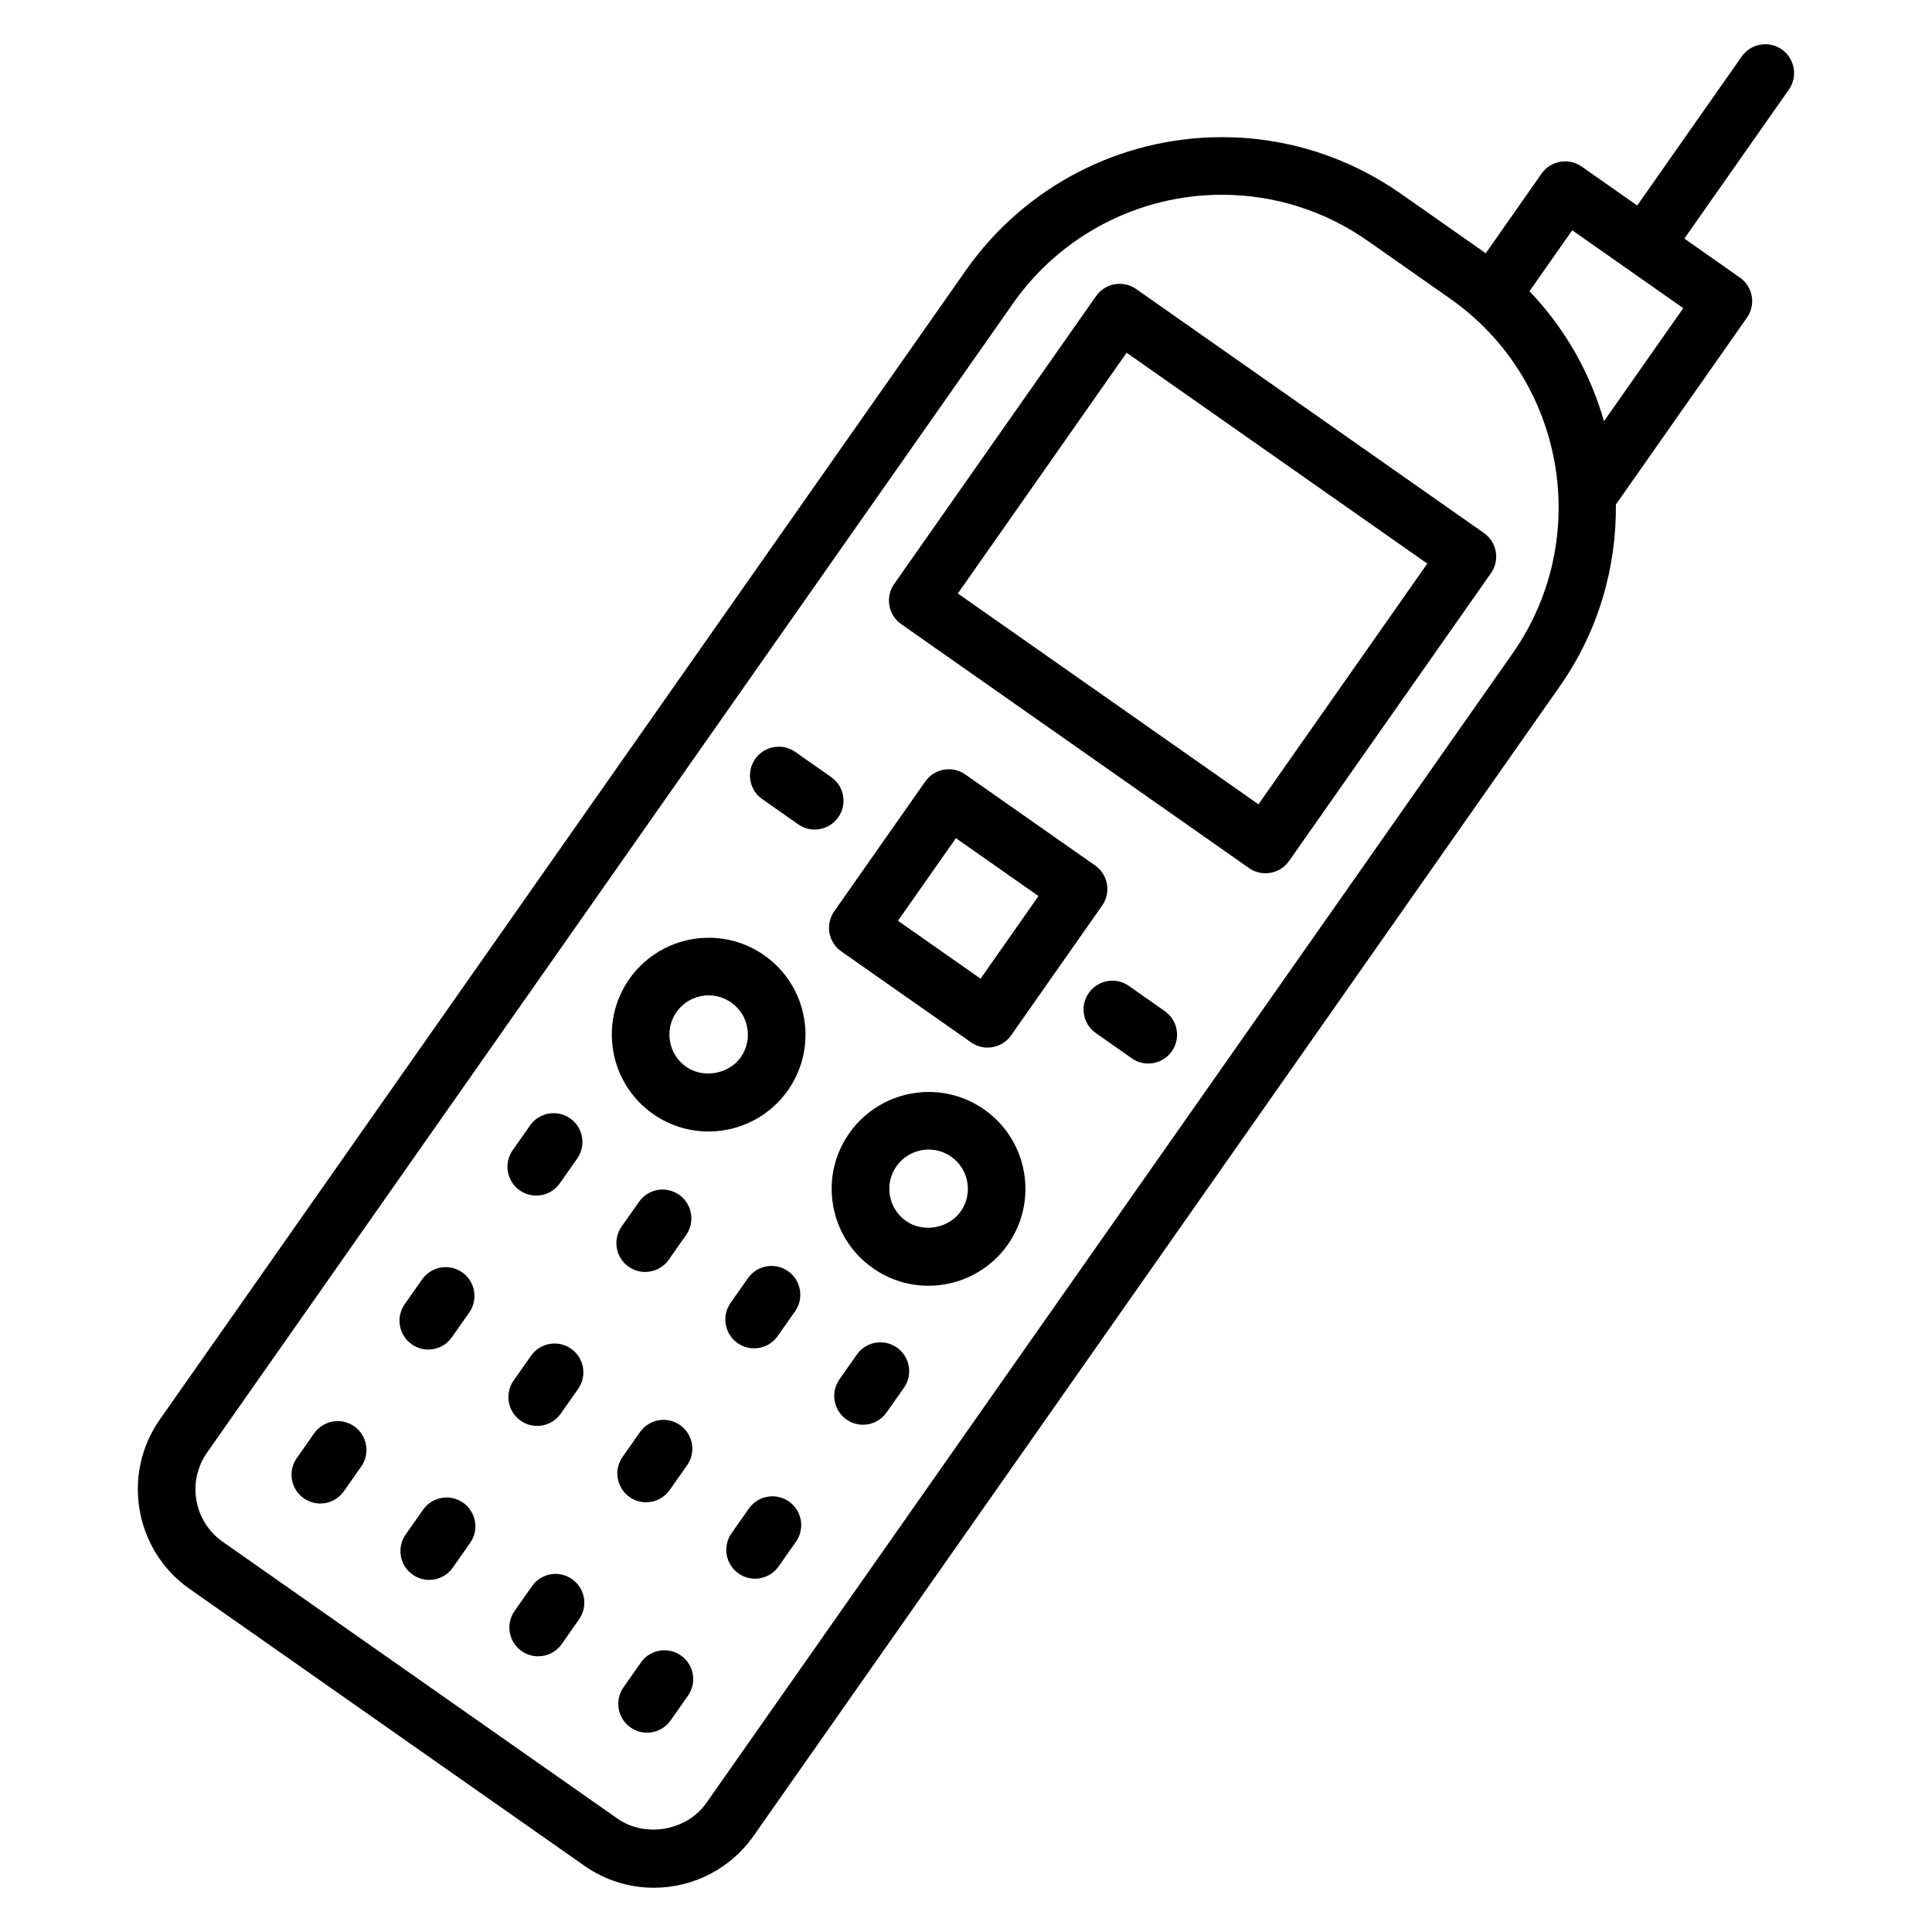 <?xml version="1.0" encoding="UTF-8"?>
<!-- Uploaded to: SVG Repo, www.svgrepo.com, Generator: SVG Repo Mixer Tools -->
<svg fill="#000000" width="800px" height="800px" version="1.1" viewBox="144 144 512 512" xmlns="http://www.w3.org/2000/svg">
 <g>
  <path d="m445.1 220.6c-1.656-1.168-3.695-1.602-5.703-1.273-2 0.352-3.762 1.48-4.93 3.137l-53.504 76.297c-2.418 3.449-1.586 8.215 1.863 10.633l92.16 64.641c1.336 0.938 2.863 1.391 4.375 1.391 2.406 0 4.769-1.129 6.25-3.25l53.512-76.289c2.418-3.449 1.586-8.215-1.863-10.633zm32.41 136.55-79.672-55.871 44.73-63.801 79.68 55.879z"/>
  <path d="m605.09 217.56-14.715-10.328 27.695-39.488c2.418-3.449 1.586-8.215-1.863-10.633-3.449-2.434-8.215-1.582-10.633 1.863l-27.695 39.488-14.711-10.32c-1.656-1.16-3.688-1.609-5.703-1.273-2 0.352-3.762 1.48-4.93 3.137l-14.816 21.141c-0.215-0.152-0.398-0.328-0.609-0.473l-21.84-15.32c-14-9.816-30.402-15.008-47.449-15.008-26.984 0-52.336 13.176-67.816 35.234l-213.66 304.62c-10.184 14.535-6.648 34.664 7.879 44.863l104.61 73.359c5.441 3.824 11.832 5.848 18.473 5.848 10.504 0 20.367-5.129 26.383-13.719l213.64-304.62c10.289-14.672 15.062-31.551 14.895-48.227l34.727-49.512c2.426-3.461 1.594-8.227-1.867-10.637zm-60.242 99.609-213.65 304.62c-5.152 7.367-16.16 9.359-23.586 4.144l-104.61-73.359c-7.641-5.367-9.496-15.953-4.144-23.602l213.64-304.62c12.625-17.992 33.305-28.738 55.32-28.738 13.887 0 27.266 4.231 38.68 12.238l21.84 15.32c30.461 21.363 37.867 63.531 16.508 93.996zm24.223-61.543c-3.625-12.688-10.273-24.566-19.746-34.449l11.328-16.152 29.426 20.641z"/>
  <path d="m401.34 420.23c1.336 0.938 2.863 1.391 4.375 1.391 2.406 0 4.769-1.129 6.25-3.25l24.113-34.383c1.16-1.656 1.625-3.711 1.273-5.703-0.352-2-1.48-3.762-3.137-4.93l-34.383-24.105c-3.457-2.434-8.207-1.586-10.633 1.863l-24.113 34.383c-1.16 1.656-1.625 3.711-1.273 5.703 0.352 2 1.48 3.762 3.137 4.93zm-4.016-54.105 21.887 15.344-15.352 21.887-21.887-15.344z"/>
  <path d="m443.17 405.28c-3.457-2.434-8.215-1.586-10.633 1.863-2.418 3.449-1.586 8.215 1.863 10.633l9.527 6.68c1.336 0.938 2.863 1.391 4.375 1.391 2.406 0 4.769-1.129 6.25-3.25 2.418-3.449 1.586-8.215-1.863-10.633z"/>
  <path d="m364.29 349.95-9.527-6.68c-3.457-2.434-8.215-1.582-10.633 1.863-2.418 3.449-1.586 8.215 1.863 10.633l9.527 6.68c1.336 0.938 2.863 1.391 4.375 1.391 2.406 0 4.769-1.129 6.25-3.25 2.434-3.461 1.602-8.223-1.855-10.637z"/>
  <path d="m346.54 397.17c-4.336-3.047-9.434-4.656-14.734-4.656-8.367 0-16.23 4.082-21.039 10.938-8.113 11.594-5.297 27.633 6.281 35.754 4.336 3.047 9.434 4.656 14.734 4.656 8.375 0 16.238-4.082 21.039-10.938 8.129-11.602 5.305-27.641-6.281-35.754zm-6.215 26.992c-3.176 4.519-9.93 5.742-14.496 2.543-4.695-3.297-5.84-9.801-2.551-14.496 1.953-2.769 5.144-4.426 8.535-4.426 2.137 0 4.199 0.648 5.969 1.895 4.688 3.285 5.824 9.781 2.543 14.484z"/>
  <path d="m404.83 438.04c-4.344-3.047-9.426-4.656-14.727-4.656-8.383 0-16.242 4.09-21.039 10.938-3.945 5.609-5.457 12.426-4.273 19.184 1.184 6.754 4.93 12.641 10.551 16.578 4.344 3.047 9.426 4.656 14.727 4.656 8.375 0 16.238-4.09 21.031-10.938 8.133-11.586 5.324-27.633-6.269-35.762zm-6.223 26.992c-3.168 4.519-9.945 5.734-14.488 2.551-2.281-1.602-3.801-3.984-4.281-6.727-0.48-2.734 0.137-5.504 1.734-7.777 1.945-2.769 5.144-4.434 8.543-4.434 2.137 0 4.199 0.656 5.953 1.887 2.273 1.594 3.793 3.984 4.273 6.727 0.48 2.734-0.141 5.5-1.734 7.773z"/>
  <path d="m286.11 460.84c2.406 0 4.769-1.129 6.25-3.25l4.609-6.566c2.418-3.449 1.586-8.215-1.863-10.633-3.457-2.426-8.215-1.586-10.633 1.863l-4.609 6.566c-2.418 3.449-1.586 8.215 1.863 10.633 1.348 0.938 2.871 1.387 4.383 1.387z"/>
  <path d="m314.98 481.08c2.406 0 4.769-1.129 6.25-3.25l4.609-6.566c2.418-3.449 1.586-8.215-1.863-10.633-3.457-2.434-8.215-1.586-10.633 1.863l-4.609 6.566c-2.418 3.449-1.586 8.215 1.863 10.633 1.336 0.941 2.863 1.387 4.383 1.387z"/>
  <path d="m343.85 501.32c2.406 0 4.769-1.129 6.25-3.25l4.609-6.566c2.418-3.449 1.586-8.215-1.863-10.633-3.449-2.426-8.215-1.586-10.633 1.863l-4.609 6.566c-2.418 3.449-1.586 8.215 1.863 10.633 1.336 0.938 2.871 1.387 4.383 1.387z"/>
  <path d="m371.07 502.98-4.609 6.566c-2.418 3.449-1.586 8.215 1.863 10.633 1.336 0.938 2.863 1.391 4.375 1.391 2.406 0 4.769-1.129 6.25-3.25l4.609-6.566c2.418-3.449 1.586-8.215-1.863-10.633-3.449-2.438-8.195-1.59-10.625 1.859z"/>
  <path d="m257.5 501.64c2.406 0 4.769-1.129 6.25-3.25l4.609-6.566c2.418-3.449 1.586-8.215-1.863-10.633-3.457-2.434-8.215-1.582-10.633 1.863l-4.609 6.566c-2.418 3.449-1.586 8.215 1.863 10.633 1.344 0.938 2.871 1.387 4.383 1.387z"/>
  <path d="m286.36 521.88c2.406 0 4.769-1.129 6.25-3.25l4.609-6.566c2.418-3.449 1.586-8.215-1.863-10.633-3.457-2.426-8.215-1.586-10.633 1.863l-4.609 6.566c-2.418 3.449-1.586 8.215 1.863 10.633 1.344 0.938 2.871 1.387 4.383 1.387z"/>
  <path d="m315.23 542.12c2.406 0 4.769-1.129 6.25-3.25l4.609-6.566c2.418-3.449 1.586-8.215-1.863-10.633-3.449-2.434-8.215-1.582-10.633 1.863l-4.609 6.566c-2.418 3.449-1.586 8.215 1.863 10.633 1.336 0.945 2.863 1.387 4.383 1.387z"/>
  <path d="m342.46 543.78-4.609 6.559c-2.418 3.449-1.586 8.215 1.855 10.641 1.344 0.938 2.871 1.391 4.383 1.391 2.398 0 4.769-1.129 6.25-3.246l4.609-6.559c2.418-3.449 1.586-8.215-1.855-10.641-3.465-2.426-8.211-1.586-10.633 1.855z"/>
  <path d="m227.25 523.86-4.609 6.566c-2.418 3.449-1.586 8.215 1.863 10.633 1.336 0.938 2.863 1.391 4.375 1.391 2.406 0 4.769-1.129 6.25-3.25l4.609-6.566c2.418-3.449 1.586-8.215-1.863-10.633-3.449-2.438-8.207-1.582-10.625 1.859z"/>
  <path d="m256.11 544.1-4.609 6.566c-2.418 3.449-1.586 8.215 1.863 10.633 1.336 0.938 2.863 1.391 4.375 1.391 2.406 0 4.769-1.129 6.25-3.25l4.609-6.566c2.418-3.449 1.586-8.215-1.863-10.633-3.449-2.43-8.211-1.59-10.625 1.859z"/>
  <path d="m284.98 564.35-4.609 6.566c-2.418 3.449-1.586 8.215 1.863 10.633 1.336 0.938 2.863 1.391 4.375 1.391 2.406 0 4.769-1.129 6.25-3.25l4.609-6.566c2.418-3.449 1.586-8.215-1.863-10.633-3.457-2.438-8.211-1.59-10.625 1.859z"/>
  <path d="m313.84 584.59-4.609 6.566c-2.418 3.449-1.586 8.215 1.863 10.633 1.336 0.938 2.863 1.391 4.375 1.391 2.406 0 4.769-1.129 6.25-3.25l4.609-6.566c2.418-3.449 1.586-8.215-1.863-10.633-3.449-2.438-8.215-1.59-10.625 1.859z"/>
 </g>
</svg>